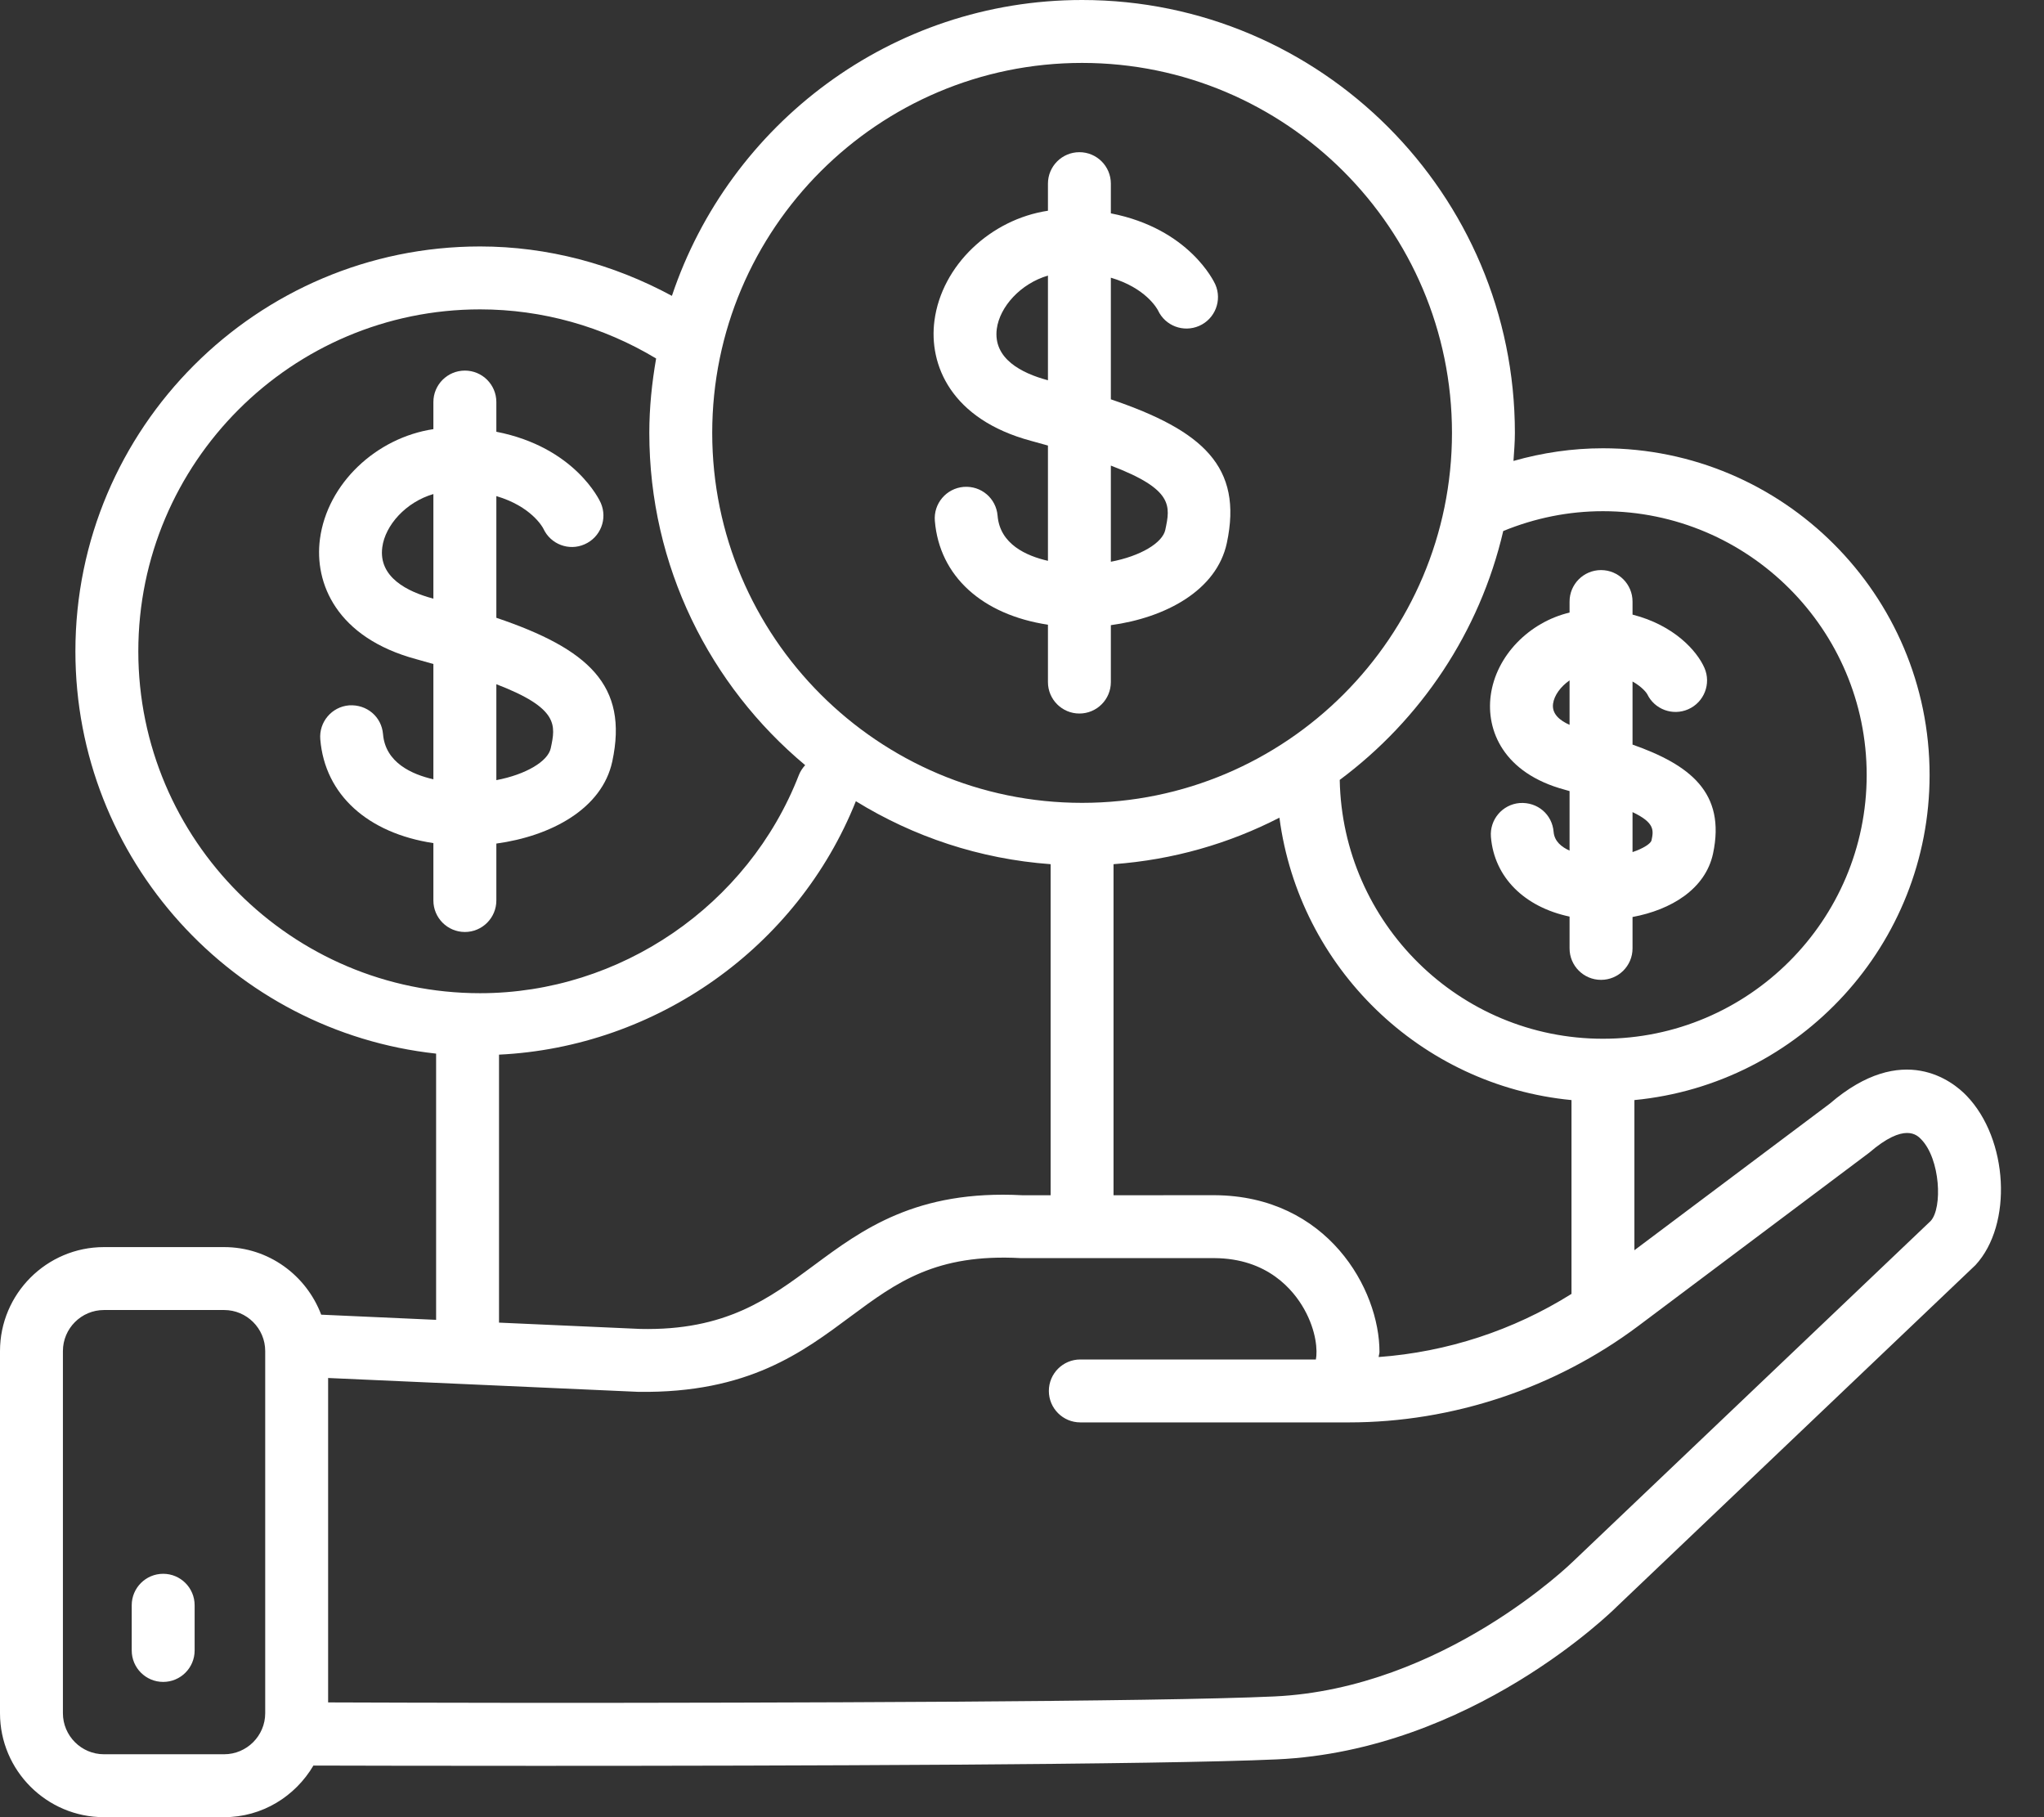 <svg width="36" height="32" viewBox="0 0 36 32" fill="none" xmlns="http://www.w3.org/2000/svg">
<rect x="0" y="0" width="36" height="32" fill="#333333" stroke="none"/>
<path d="M34.635 19.294C34.397 19.046 33.514 18.327 32.227 19.435L28.786 22.016V19.372C31.699 19.092 33.985 16.632 33.985 13.647C33.985 10.474 31.404 7.894 28.232 7.894C27.693 7.894 27.166 7.972 26.656 8.117C26.667 7.953 26.681 7.79 26.681 7.623C26.681 3.42 23.262 0 19.058 0C15.699 0 12.846 2.187 11.834 5.21C10.798 4.65 9.644 4.34 8.456 4.34C4.526 4.34 1.328 7.538 1.328 11.469C1.328 15.138 4.114 18.166 7.681 18.554V23.242L5.657 23.151C5.395 22.458 4.731 21.961 3.947 21.961H1.831C0.822 21.961 0 22.783 0 23.792V30.169C0 31.178 0.822 32 1.831 32H3.947C4.619 32 5.201 31.632 5.52 31.091C6.133 31.093 7.616 31.096 9.496 31.096C13.897 31.096 20.388 31.078 22.492 30.982C25.908 30.824 28.389 28.38 28.483 28.286L34.793 22.278C35.453 21.564 35.373 20.058 34.635 19.294ZM21.391 21.047L19.612 21.048V15.218C20.659 15.142 21.646 14.856 22.534 14.399C22.881 17.036 25.014 19.116 27.678 19.372V22.785C26.654 23.427 25.486 23.809 24.282 23.897C24.283 23.865 24.295 23.844 24.296 23.81C24.299 22.702 23.378 21.058 21.391 21.047ZM28.232 9.002C30.793 9.002 32.877 11.085 32.877 13.647C32.877 16.208 30.793 18.292 28.232 18.292C25.701 18.292 23.644 16.254 23.596 13.734C25.02 12.674 26.061 11.133 26.476 9.351C27.034 9.123 27.623 9.002 28.232 9.002ZM19.058 1.108C22.651 1.108 25.573 4.03 25.573 7.623C25.573 11.215 22.651 14.138 19.058 14.138C15.466 14.138 12.544 11.215 12.544 7.623C12.544 4.03 15.466 1.108 19.058 1.108ZM2.436 11.469C2.436 8.149 5.136 5.448 8.456 5.448C9.554 5.448 10.622 5.751 11.556 6.313C11.482 6.74 11.436 7.175 11.436 7.623C11.436 9.972 12.505 12.075 14.181 13.474C14.136 13.524 14.097 13.58 14.071 13.646C13.179 15.945 10.922 17.49 8.456 17.49C5.136 17.49 2.436 14.789 2.436 11.469ZM8.789 18.572C11.553 18.439 14.043 16.691 15.074 14.109C16.087 14.733 17.253 15.127 18.504 15.218V21.048L18.01 21.048C16.135 20.948 15.181 21.655 14.333 22.284C13.546 22.867 12.78 23.437 11.275 23.402L8.789 23.291L8.789 18.572ZM3.947 30.892H1.831C1.433 30.892 1.108 30.567 1.108 30.169V23.792C1.108 23.393 1.433 23.069 1.831 23.069H3.947C4.346 23.069 4.671 23.393 4.671 23.792V30.169C4.671 30.567 4.346 30.892 3.947 30.892ZM34.004 21.501L27.71 27.493C27.687 27.515 25.419 29.737 22.441 29.874C20.36 29.97 13.735 29.987 9.336 29.987C7.736 29.987 6.464 29.98 5.779 29.979V24.266L11.244 24.51C13.184 24.536 14.136 23.81 14.993 23.174C15.791 22.582 16.485 22.073 17.978 22.155H21.388C22.329 22.16 22.783 22.72 22.97 23.054C23.187 23.441 23.206 23.79 23.176 23.94H19.027C18.721 23.94 18.473 24.188 18.473 24.494C18.473 24.8 18.721 25.048 19.027 25.048H23.758C25.584 25.048 27.395 24.444 28.857 23.348L32.921 20.299C33.546 19.76 33.766 19.989 33.838 20.064C34.175 20.412 34.215 21.271 34.004 21.501Z" fill="white"/>
<path d="M2.874 27.714C2.568 27.714 2.32 27.962 2.32 28.268V29.064C2.32 29.37 2.568 29.618 2.874 29.618C3.18 29.618 3.428 29.37 3.428 29.064V28.268C3.428 27.962 3.18 27.714 2.874 27.714Z" fill="white"/>
<path d="M18.158 7.763C18.264 7.791 18.359 7.818 18.457 7.846V9.876C18.079 9.79 17.611 9.584 17.57 9.081C17.545 8.777 17.283 8.55 16.972 8.574C16.667 8.6 16.44 8.867 16.465 9.172C16.546 10.149 17.302 10.826 18.457 11.001V12.011C18.457 12.317 18.705 12.565 19.011 12.565C19.317 12.565 19.565 12.317 19.565 12.011V11.009C20.526 10.878 21.429 10.399 21.608 9.561C21.894 8.219 21.183 7.581 19.565 7.032V4.89C20.177 5.07 20.377 5.431 20.395 5.465C20.521 5.738 20.843 5.86 21.12 5.739C21.401 5.616 21.528 5.289 21.405 5.009C21.384 4.963 20.947 4.027 19.565 3.757V3.234C19.565 2.928 19.317 2.68 19.011 2.68C18.705 2.68 18.457 2.928 18.457 3.234V3.711C17.451 3.862 16.587 4.669 16.458 5.646C16.355 6.421 16.748 7.384 18.158 7.763ZM20.524 9.33C20.475 9.56 20.088 9.793 19.565 9.892V8.199C20.672 8.619 20.613 8.911 20.524 9.33ZM18.457 4.853V6.696C18.453 6.695 18.45 6.694 18.445 6.693C18.001 6.573 17.487 6.32 17.556 5.791C17.608 5.403 17.973 4.995 18.457 4.853Z" fill="white"/>
<path d="M27.561 13.907C27.593 13.915 27.614 13.922 27.644 13.931V14.979C27.502 14.915 27.377 14.816 27.363 14.648C27.338 14.343 27.081 14.12 26.766 14.141C26.46 14.166 26.234 14.434 26.259 14.739C26.318 15.449 26.848 15.972 27.644 16.141V16.701C27.644 17.007 27.892 17.255 28.198 17.255C28.505 17.255 28.753 17.007 28.753 16.701V16.148C29.433 16.022 30.037 15.656 30.171 15.031C30.4 13.954 29.758 13.467 28.753 13.112V12.001C28.925 12.097 29.001 12.203 29.011 12.222C29.139 12.491 29.459 12.611 29.734 12.49C30.014 12.367 30.142 12.04 30.019 11.76C29.888 11.463 29.488 11.011 28.753 10.823V10.593C28.753 10.287 28.505 10.039 28.198 10.039C27.892 10.039 27.644 10.287 27.644 10.593V10.787C26.936 10.955 26.348 11.544 26.255 12.249C26.174 12.859 26.475 13.615 27.561 13.907ZM29.087 14.8C29.075 14.853 28.948 14.94 28.753 15.005V14.301C29.15 14.489 29.124 14.626 29.087 14.8ZM27.644 11.981V12.764C27.472 12.688 27.33 12.572 27.353 12.394C27.373 12.244 27.488 12.09 27.644 11.981Z" fill="white"/>
<path d="M8.742 15.857V14.855C9.702 14.724 10.605 14.245 10.784 13.408C11.072 12.065 10.36 11.427 8.742 10.879V8.736C9.354 8.917 9.554 9.277 9.571 9.311C9.697 9.584 10.02 9.708 10.296 9.585C10.577 9.462 10.704 9.136 10.581 8.856C10.561 8.809 10.123 7.873 8.742 7.603V7.08C8.742 6.774 8.494 6.526 8.188 6.526C7.881 6.526 7.633 6.774 7.633 7.08V7.557C6.627 7.708 5.764 8.515 5.635 9.492C5.532 10.267 5.925 11.23 7.335 11.609C7.441 11.638 7.536 11.665 7.633 11.693V13.723C7.256 13.637 6.788 13.431 6.746 12.928C6.721 12.623 6.462 12.401 6.148 12.421C5.843 12.446 5.616 12.714 5.641 13.019C5.722 13.996 6.478 14.672 7.633 14.847V15.857C7.633 16.163 7.881 16.412 8.188 16.412C8.494 16.412 8.742 16.163 8.742 15.857ZM7.622 10.539C7.178 10.42 6.663 10.166 6.733 9.637C6.784 9.249 7.149 8.841 7.633 8.7V10.543C7.629 10.542 7.626 10.54 7.622 10.539ZM9.7 13.176C9.652 13.406 9.264 13.639 8.742 13.738V12.049C9.847 12.473 9.787 12.772 9.7 13.176Z" fill="white"/>
</svg>
